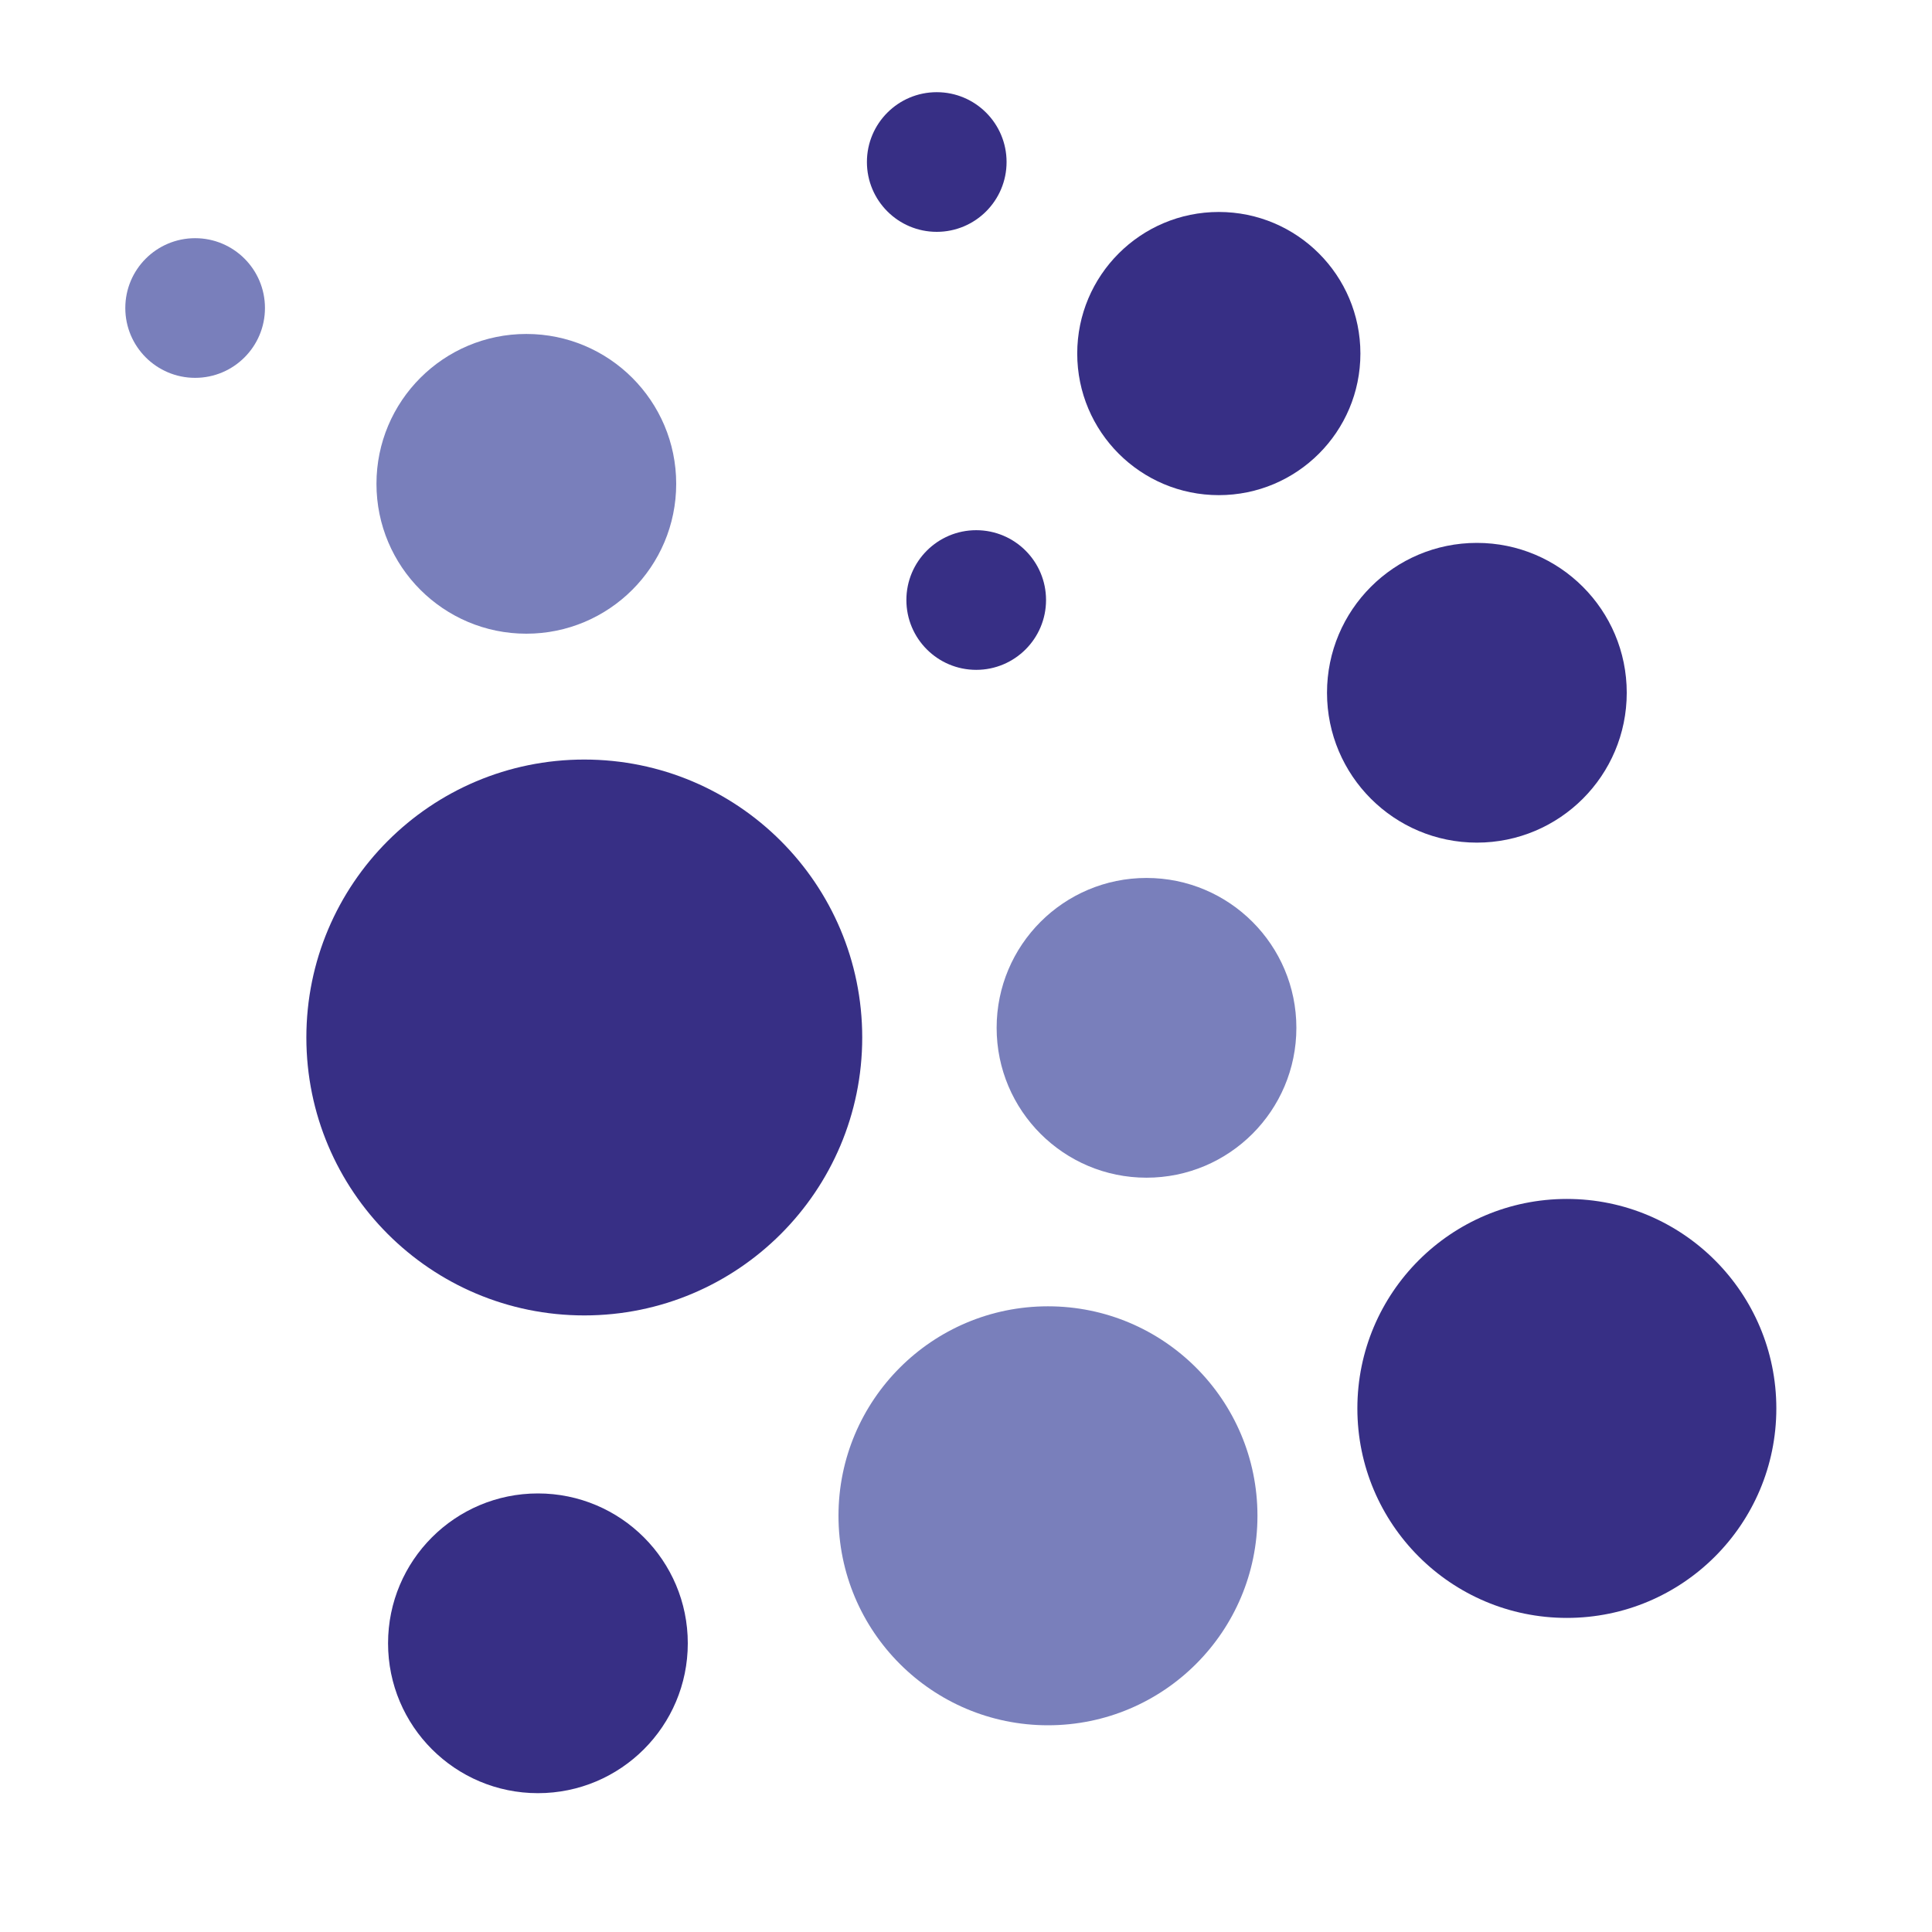 <svg id="Ebene_1" data-name="Ebene 1" xmlns="http://www.w3.org/2000/svg" viewBox="0 0 70 70"><defs><style>.cls-1{fill:#372f85;}.cls-2{fill:#797fbb;}</style></defs><title>Icons_WKM_Olfaktorisch</title><circle class="cls-1" cx="21.17" cy="37.59" r="10.07"/><circle class="cls-2" cx="37.97" cy="54.92" r="7.59"/><circle class="cls-1" cx="56.77" cy="51.03" r="7.59"/><circle class="cls-1" cx="19.49" cy="59.54" r="5.43"/><circle class="cls-2" cx="41.54" cy="37.24" r="5.43"/><circle class="cls-1" cx="53.51" cy="25.1" r="5.43"/><circle class="cls-1" cx="33.94" cy="5.87" r="2.53"/><circle class="cls-1" cx="44.16" cy="12.81" r="5.13"/><circle class="cls-2" cx="19.07" cy="17.53" r="5.43"/><circle class="cls-1" cx="35.37" cy="21.74" r="2.53"/><circle class="cls-2" cx="7.07" cy="11.16" r="2.53"/></svg>